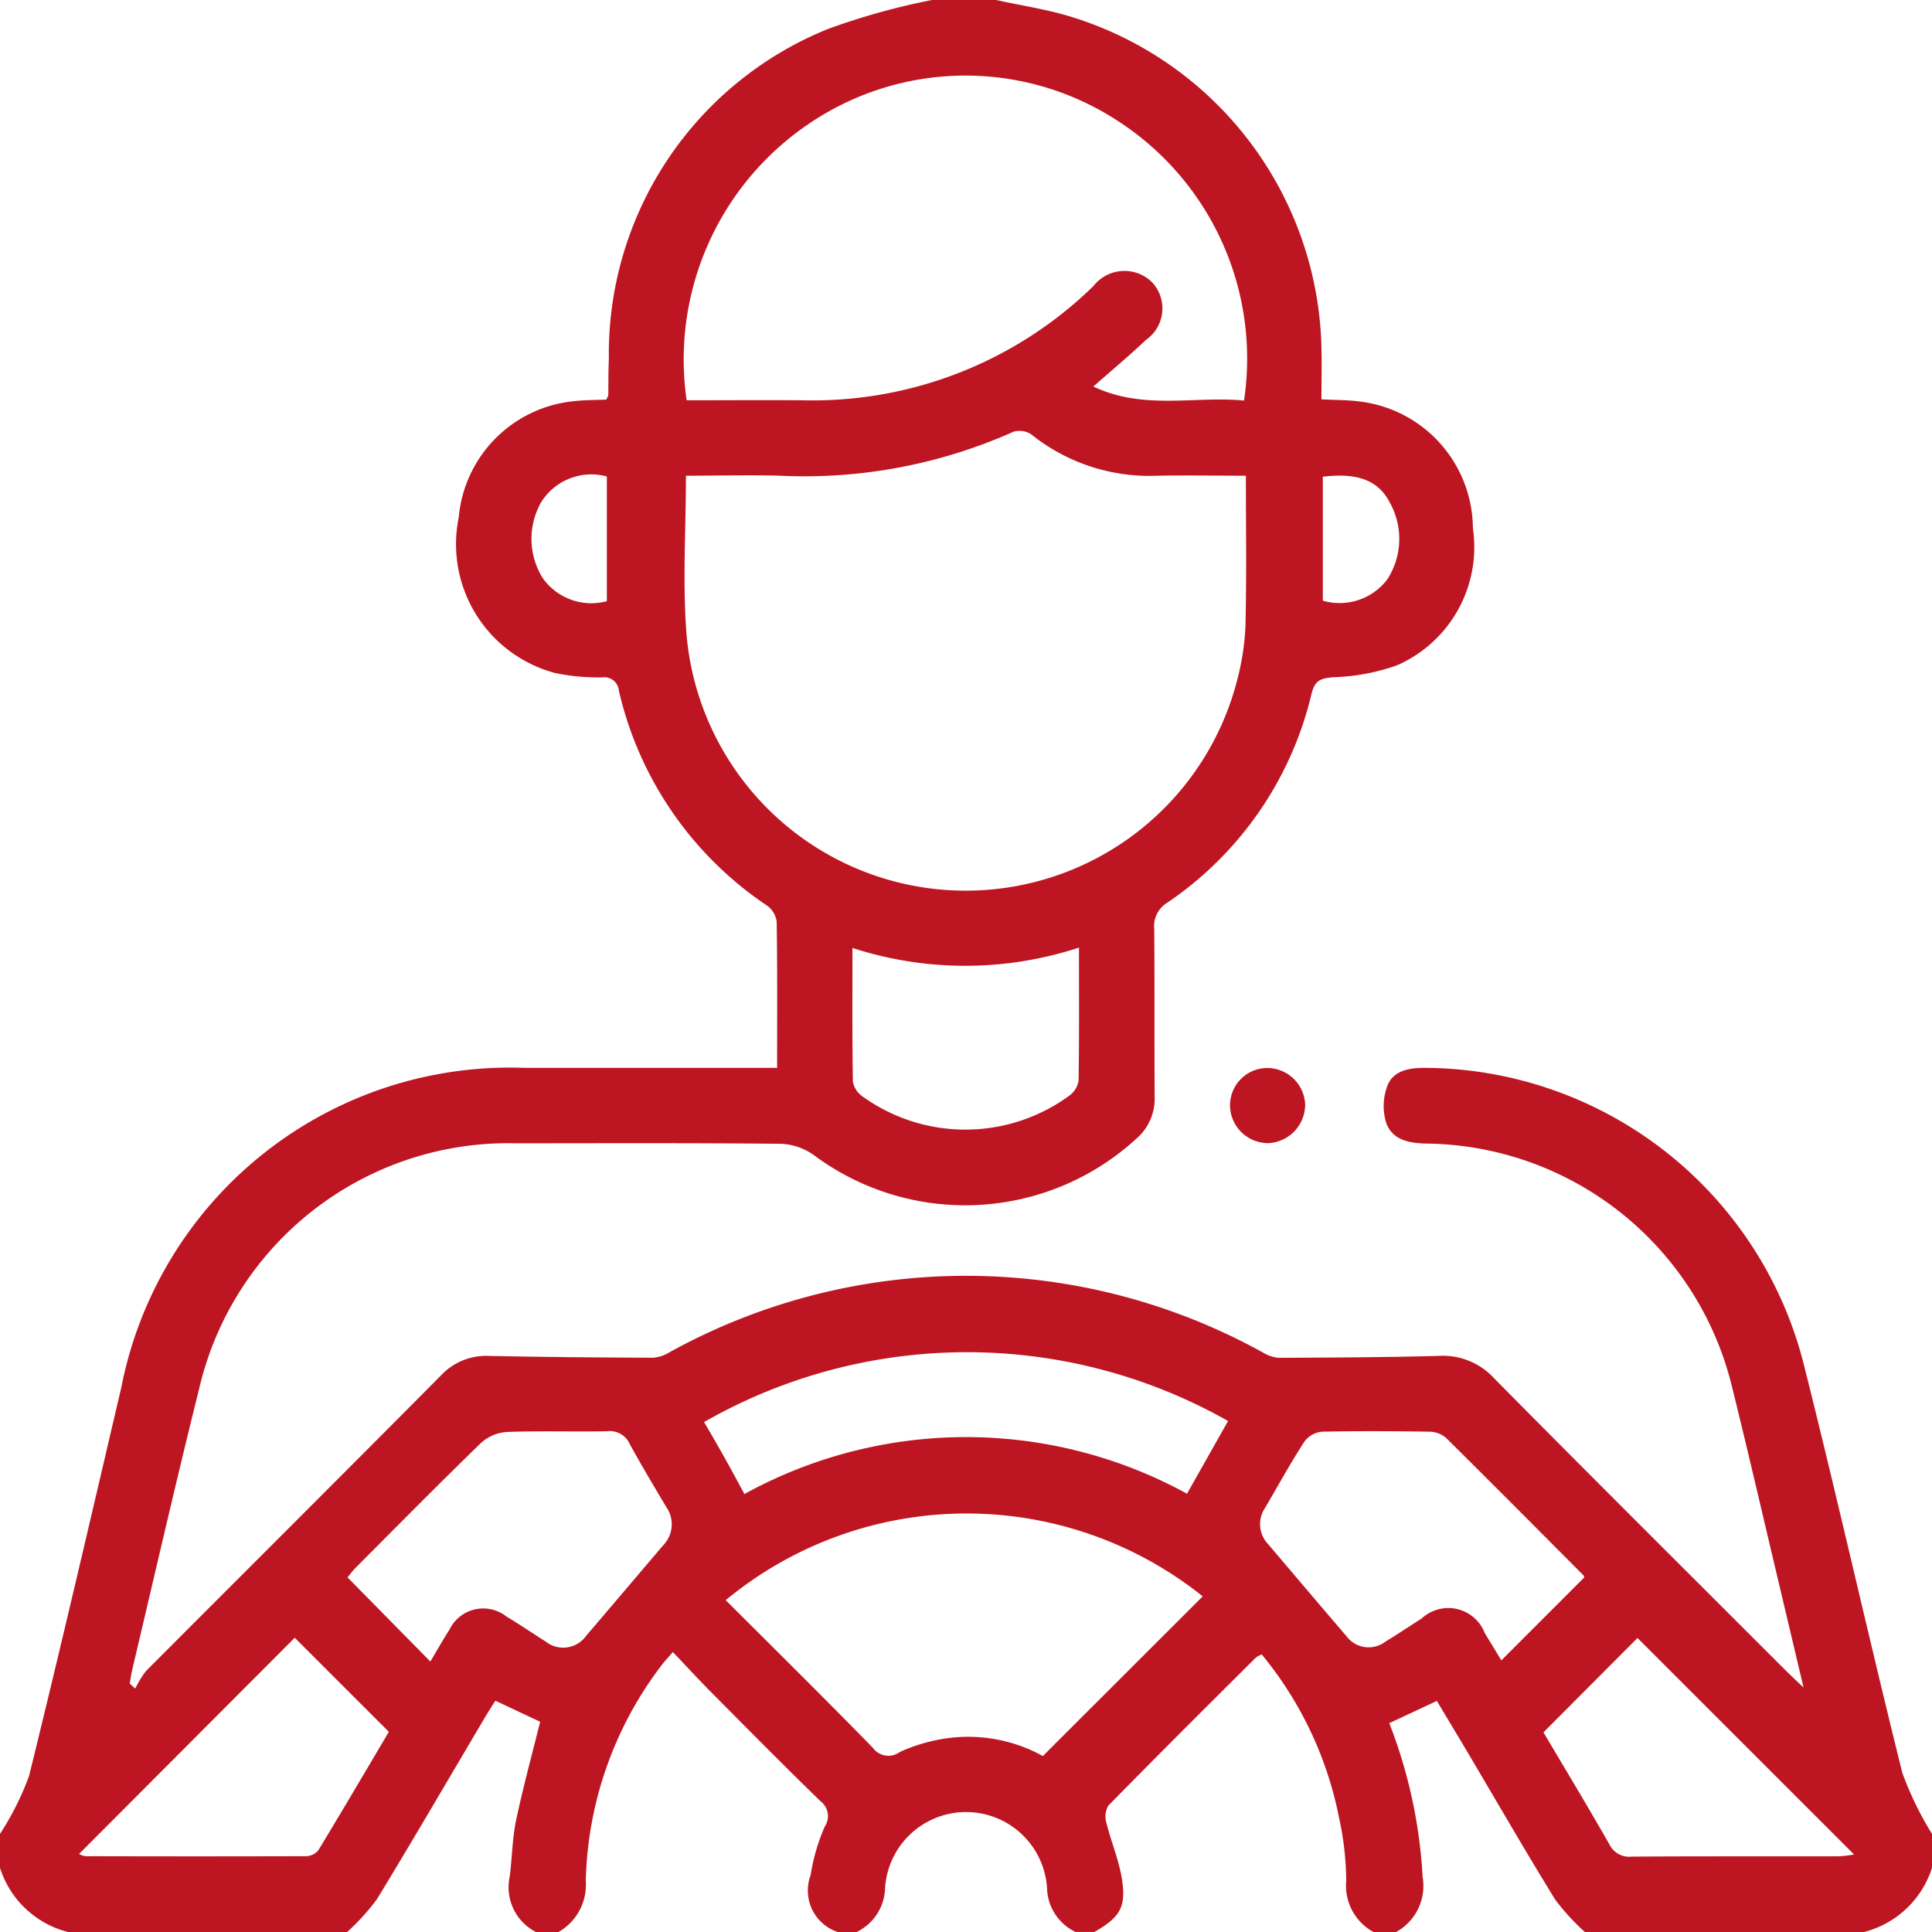 <svg id="protection-conducteur" xmlns="http://www.w3.org/2000/svg" xmlns:xlink="http://www.w3.org/1999/xlink" width="55" height="55" viewBox="0 0 55 55">
  <defs>
    <clipPath id="clip-path">
      <rect id="Rectangle_418" data-name="Rectangle 418" width="55" height="55" fill="#be1522"/>
    </clipPath>
  </defs>
  <g id="Groupe_234" data-name="Groupe 234" clip-path="url(#clip-path)">
    <path id="Tracé_1559" data-name="Tracé 1559" d="M28.359,0c.731.162,1.479.27,2.189.495a10.094,10.094,0,0,1,7.071,9.4c.013.479,0,.959,0,1.473.394.021.731.016,1.062.059a3.657,3.657,0,0,1,3.249,3.61,3.67,3.67,0,0,1-2.154,3.9,5.869,5.869,0,0,1-1.823.342c-.345.034-.519.078-.616.47A9.939,9.939,0,0,1,33.226,25.7a.778.778,0,0,0-.367.748c.014,1.593,0,3.187.012,4.78a1.5,1.5,0,0,1-.515,1.182,7.209,7.209,0,0,1-9.188.473,1.729,1.729,0,0,0-.96-.322c-2.506-.026-5.013-.015-7.519-.014a9.039,9.039,0,0,0-9.032,7.039C5,42.221,4.395,44.869,3.769,47.513c-.032.137-.051.276-.076.415l.159.142a2.525,2.525,0,0,1,.31-.505c2.792-2.8,5.6-5.595,8.382-8.4a1.767,1.767,0,0,1,1.383-.565c1.556.033,3.112.045,4.669.052a1.031,1.031,0,0,0,.444-.145,17.454,17.454,0,0,1,16.919,0,1.03,1.03,0,0,0,.444.147c1.52-.007,3.041-.013,4.561-.055a1.974,1.974,0,0,1,1.57.638c2.756,2.788,5.537,5.553,8.309,8.325.124.124.254.243.5.478-.271-1.145-.506-2.14-.742-3.134-.43-1.809-.846-3.621-1.294-5.425a9.062,9.062,0,0,0-8.693-6.926c-.5-.009-.983-.1-1.155-.6A1.631,1.631,0,0,1,39.5,30.9c.166-.416.6-.5,1.043-.5a11.177,11.177,0,0,1,10.793,8.385c.978,3.882,1.85,7.791,2.817,11.676A9.3,9.3,0,0,0,55,52.207v.967A2.743,2.743,0,0,1,53.066,55H45.117a6.471,6.471,0,0,1-.845-.924c-.862-1.4-1.683-2.825-2.521-4.239-.281-.474-.566-.946-.847-1.415l-1.354.633a14.152,14.152,0,0,1,.949,4.377A1.5,1.5,0,0,1,39.746,55H39.1a1.5,1.5,0,0,1-.776-1.456,8.6,8.6,0,0,0-.206-1.806,10.485,10.485,0,0,0-2.2-4.64.808.808,0,0,0-.168.092c-1.406,1.4-2.814,2.8-4.2,4.215a.626.626,0,0,0-.051.494c.127.516.34,1.015.43,1.536.146.843-.032,1.142-.775,1.564h-.537a1.428,1.428,0,0,1-.811-1.263,2.31,2.31,0,0,0-4.609,0A1.429,1.429,0,0,1,24.385,55h-.537a1.243,1.243,0,0,1-.771-1.618,5.673,5.673,0,0,1,.4-1.38.533.533,0,0,0-.121-.727c-1.051-1.022-2.082-2.065-3.115-3.106-.362-.364-.709-.743-1.086-1.139-.155.181-.253.282-.335.394a10.519,10.519,0,0,0-2.144,6.12A1.547,1.547,0,0,1,15.9,55h-.645a1.432,1.432,0,0,1-.746-1.569c.071-.531.072-1.075.181-1.6.2-.95.457-1.888.687-2.816l-1.275-.6c-.1.161-.206.324-.305.491-1.02,1.722-2.026,3.453-3.068,5.162A6.35,6.35,0,0,1,9.883,55H1.934A2.736,2.736,0,0,1,0,53.174v-.967a8.153,8.153,0,0,0,.827-1.648c.907-3.677,1.761-7.367,2.625-11.055A11.27,11.27,0,0,1,14.923,30.4h7.2c0-1.443.009-2.8-.012-4.159a.675.675,0,0,0-.273-.459,10.085,10.085,0,0,1-4.221-6.125.416.416,0,0,0-.477-.373,6.085,6.085,0,0,1-1.33-.123,3.794,3.794,0,0,1-2.751-4.429,3.649,3.649,0,0,1,3.268-3.31c.315-.038.634-.033.934-.046.03-.067.055-.1.055-.13.007-.34,0-.68.017-1.019A9.975,9.975,0,0,1,23.56.829,19.583,19.583,0,0,1,26.533,0ZM19.527,13.543c0,1.551-.1,3.056.019,4.544a7.978,7.978,0,0,0,15.691,1.206,7.154,7.154,0,0,0,.221-1.534c.03-1.388.01-2.778.01-4.216-.879,0-1.7-.015-2.517,0a5.377,5.377,0,0,1-3.592-1.176.6.6,0,0,0-.513-.074,14.592,14.592,0,0,1-6.634,1.25c-.89-.025-1.781,0-2.685,0m15.887-2.134A8.059,8.059,0,0,0,31.82,3.441a7.931,7.931,0,0,0-8.807.092,8.1,8.1,0,0,0-3.466,7.862c1.1,0,2.205-.008,3.311,0a11.438,11.438,0,0,0,8.268-3.25,1.121,1.121,0,0,1,1.661-.12,1.09,1.09,0,0,1-.161,1.649c-.464.439-.954.849-1.5,1.329,1.428.681,2.882.264,4.285.4M20.657,45.55c1.421,1.421,2.819,2.8,4.192,4.207a.546.546,0,0,0,.77.117,4.887,4.887,0,0,1,1.169-.362,4.393,4.393,0,0,1,2.9.479l4.551-4.546a10.761,10.761,0,0,0-13.577.106M12.251,47.3c.184-.308.357-.616.547-.912a1.066,1.066,0,0,1,1.612-.374c.383.229.752.483,1.13.721a.8.8,0,0,0,1.147-.168c.733-.855,1.46-1.716,2.191-2.574a.853.853,0,0,0,.093-1.085c-.356-.6-.716-1.2-1.048-1.809a.619.619,0,0,0-.642-.354c-.948.017-1.9-.015-2.843.02a1.214,1.214,0,0,0-.738.306c-1.207,1.17-2.387,2.367-3.574,3.558-.1.1-.176.208-.233.276L12.251,47.3M45.1,44.907a.109.109,0,0,0-.025-.063c-1.3-1.306-2.6-2.614-3.906-3.908a.745.745,0,0,0-.472-.179c-1.019-.016-2.039-.021-3.058,0a.708.708,0,0,0-.5.275c-.4.615-.751,1.258-1.122,1.889a.824.824,0,0,0,.085,1.039c.741.872,1.48,1.746,2.226,2.614a.784.784,0,0,0,1.1.168c.351-.214.692-.444,1.04-.663a1.112,1.112,0,0,1,1.8.412c.163.266.324.533.472.776L45.1,44.907m-10.14-4.454a15.082,15.082,0,0,0-14.917.03c.2.338.394.676.586,1.017s.373.683.563,1.032a13.088,13.088,0,0,1,12.6-.009l1.169-2.071M8.391,46.623,2.252,52.777a.424.424,0,0,0,.192.065q3.137.009,6.274,0a.466.466,0,0,0,.345-.17c.684-1.127,1.352-2.264,2.007-3.371L8.391,46.623m44.388,6.168-6.163-6.161L43.94,49.316c.611,1.034,1.255,2.1,1.874,3.185a.627.627,0,0,0,.635.353c1.966-.013,3.932-.005,5.9-.009a3.049,3.049,0,0,0,.431-.053M30.716,26.976a10.386,10.386,0,0,1-6.448.01c0,1.313-.009,2.563.012,3.812a.66.66,0,0,0,.271.413,5.011,5.011,0,0,0,5.905-.031.651.651,0,0,0,.249-.422c.02-1.232.011-2.465.011-3.782m6.942-13.4V17.1a1.705,1.705,0,0,0,1.831-.6,2.118,2.118,0,0,0,.076-2.193c-.377-.74-1.1-.83-1.908-.736m-20.381,3.54V13.565a1.682,1.682,0,0,0-1.866.725,2.109,2.109,0,0,0,.032,2.154,1.692,1.692,0,0,0,1.834.67" fill="#be1522"/>
    <path id="Tracé_1560" data-name="Tracé 1560" d="M246.618,213.288a1.1,1.1,0,0,1-1.037,1.1,1.083,1.083,0,0,1-1.1-1.023,1.061,1.061,0,0,1,1.054-1.115,1.082,1.082,0,0,1,1.083,1.042" transform="translate(-209.463 -181.846)" fill="#be1522"/>
  </g>
</svg>
